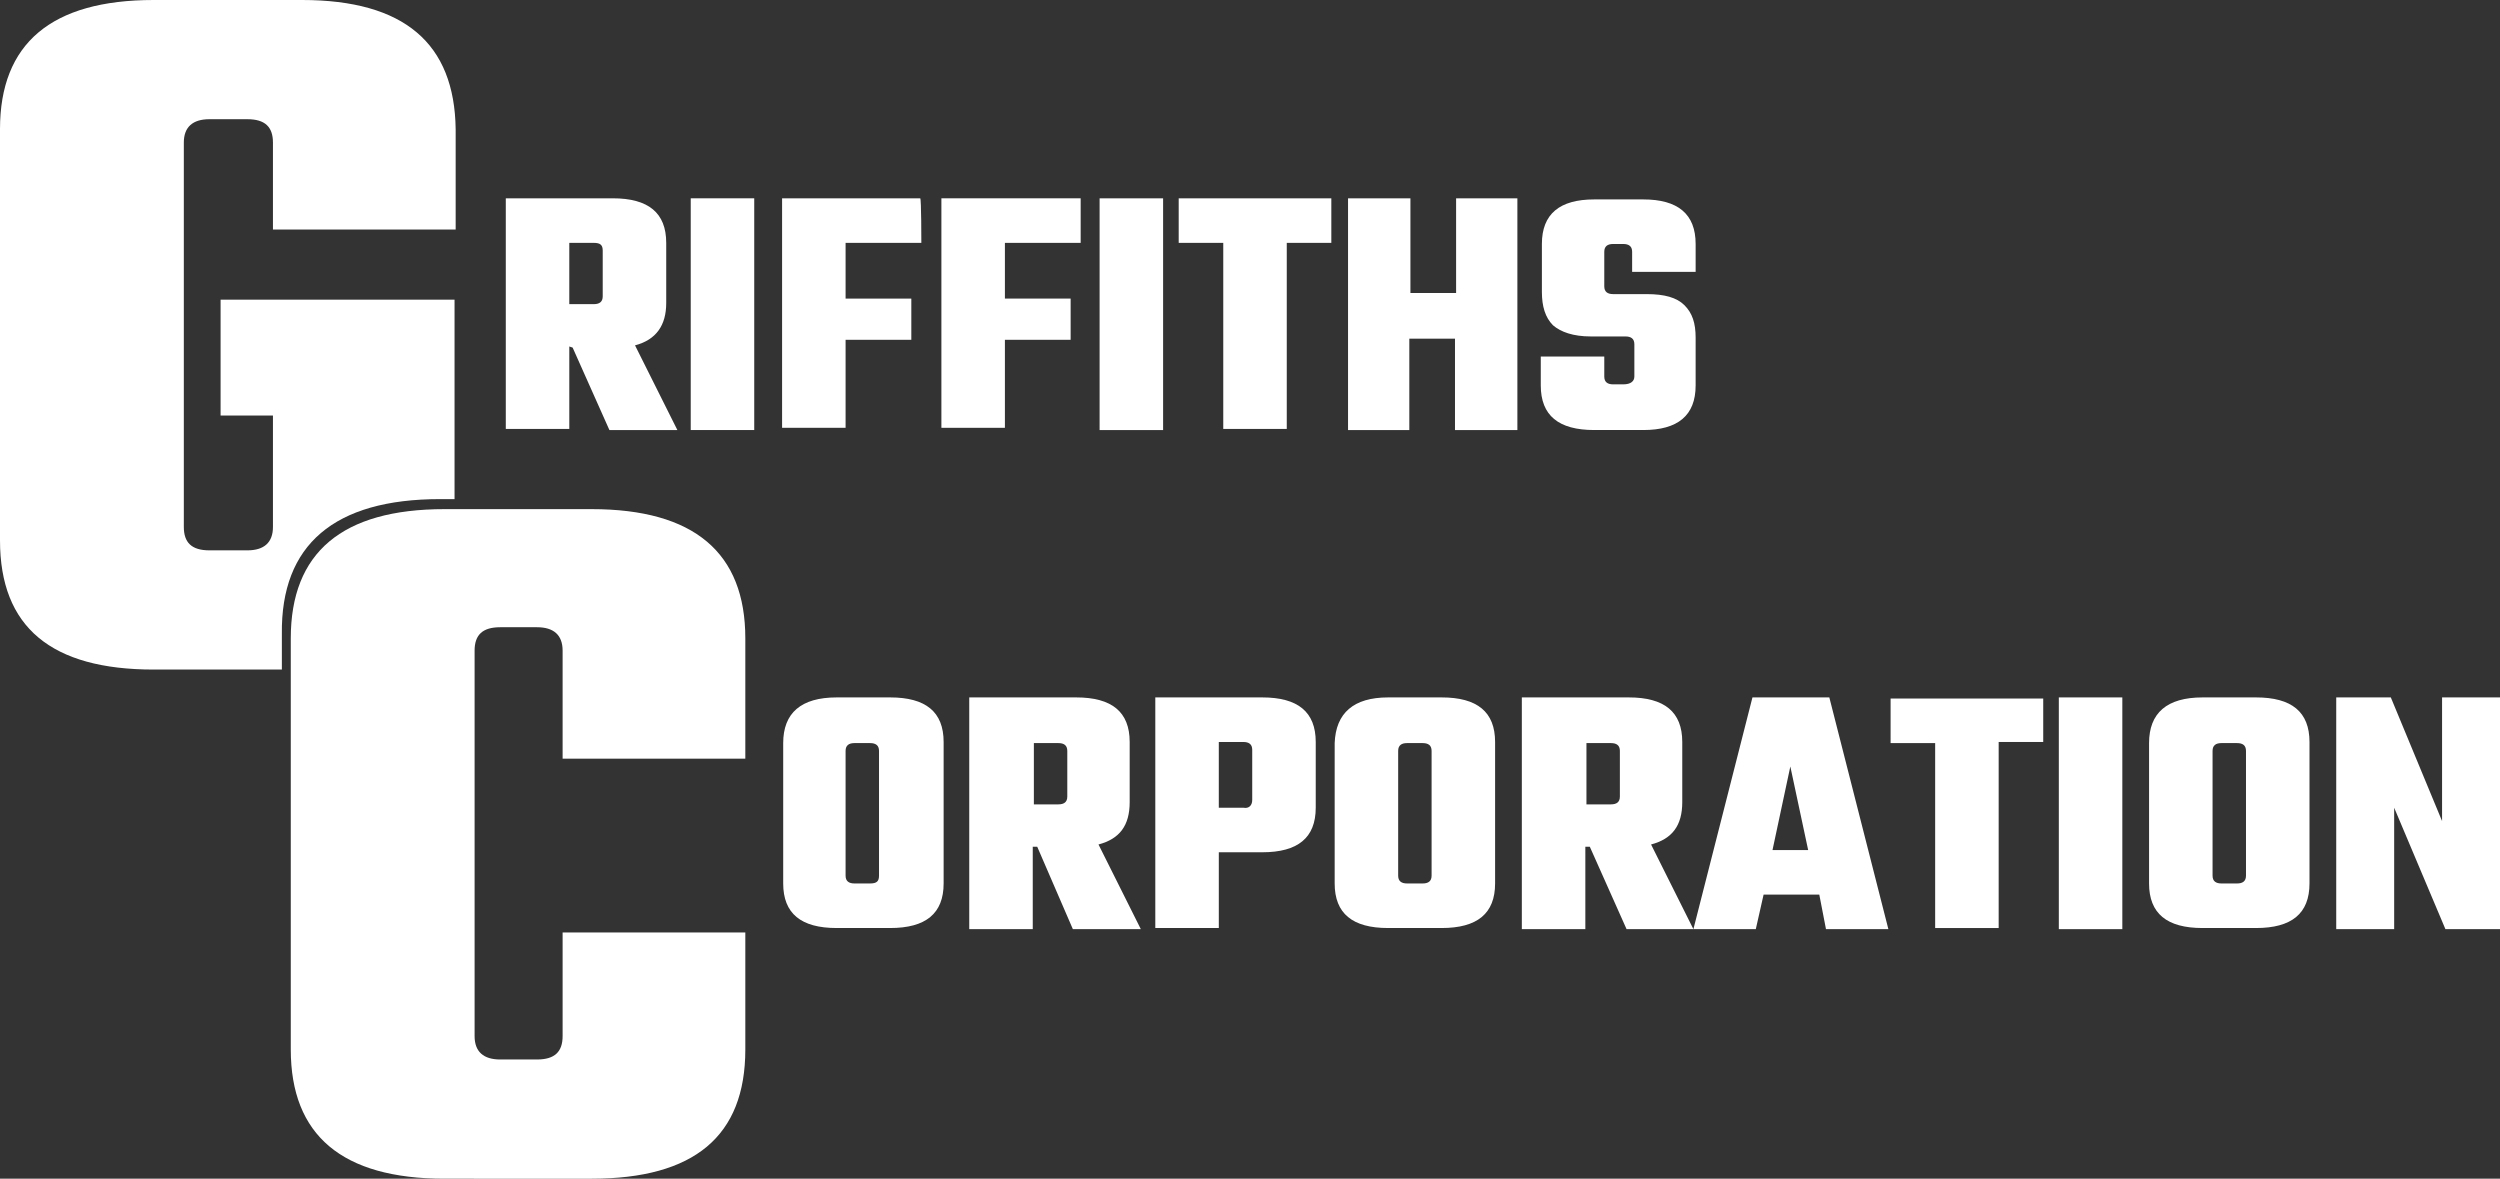 <?xml version="1.0" encoding="UTF-8"?>
<!-- Generator: Adobe Illustrator 26.1.0, SVG Export Plug-In . SVG Version: 6.00 Build 0)  -->
<svg xmlns="http://www.w3.org/2000/svg" xmlns:xlink="http://www.w3.org/1999/xlink" version="1.1" id="Layer_1" x="0px" y="0px" viewBox="0 0 224.4 105.8" style="enable-background:new 0 0 224.4 105.8;" xml:space="preserve">
<rect x="0" y="0" width="224.4" height="105.8" fill="#333333" stroke="none"/>
<style type="text/css">
	.st0{fill:#FFFFFF;}
</style>
<g id="a">
</g>
<g id="b">
	<g id="c">
		<g>
			<path class="st0" d="M51.1,31.1v7.4h-5.7V17.8H55c3.2,0,4.8,1.3,4.8,4v5.4c0,2-0.9,3.3-2.8,3.8l3.8,7.6h-6.1l-3.3-7.4L51.1,31.1     L51.1,31.1z M53.3,21.8h-2.2v5.5h2.2c0.5,0,0.8-0.2,0.8-0.7v-4.1C54.1,22,53.9,21.8,53.3,21.8L53.3,21.8z"></path>
			<path class="st0" d="M62,17.8h5.7v20.8H62V17.8z"></path>
			<path class="st0" d="M82.7,21.8h-6.8v5h5.9v3.7h-5.9v7.9h-5.7V17.8h12.4C82.7,17.8,82.7,21.8,82.7,21.8z"></path>
			<path class="st0" d="M97,21.8h-6.8v5h5.9v3.7h-5.9v7.9h-5.7V17.8H97V21.8z"></path>
			<path class="st0" d="M98.7,17.8h5.7v20.8h-5.7C98.7,38.5,98.7,17.8,98.7,17.8z"></path>
			<path class="st0" d="M119.5,17.8v4h-4v16.7h-5.7V21.8h-4v-4H119.5L119.5,17.8z"></path>
			<path class="st0" d="M130.6,17.8h5.6v20.8h-5.6v-8.2h-4.1v8.2H121V17.8h5.6v8.5h4.1V17.8z"></path>
			<path class="st0" d="M146.7,33.8v-2.9c0-0.5-0.3-0.7-0.8-0.7h-3.1c-1.6,0-2.7-0.4-3.4-1c-0.7-0.7-1-1.7-1-3v-4.3     c0-2.7,1.6-4,4.7-4h4.4c3.1,0,4.7,1.3,4.7,4v2.5h-5.7v-1.8c0-0.5-0.3-0.7-0.8-0.7h-0.9c-0.5,0-0.8,0.2-0.8,0.7v3.1     c0,0.5,0.3,0.7,0.8,0.7h3c1.6,0,2.7,0.3,3.4,1c0.7,0.7,1,1.6,1,2.9v4.3c0,2.7-1.6,4-4.7,4h-4.4c-3.2,0-4.8-1.3-4.8-4V32h5.7v1.8     c0,0.5,0.3,0.7,0.8,0.7h0.9C146.4,34.5,146.7,34.2,146.7,33.8L146.7,33.8z"></path>
		</g>
		<g>
			<path class="st0" d="M75.1,62.6h4.8c3.2,0,4.8,1.3,4.8,4v12.7c0,2.7-1.6,4-4.8,4h-4.8c-3.2,0-4.8-1.3-4.8-4V66.7     C70.3,64,71.9,62.6,75.1,62.6z M78.9,78.6V67.4c0-0.5-0.3-0.7-0.8-0.7h-1.4c-0.5,0-0.8,0.2-0.8,0.7v11.2c0,0.5,0.3,0.7,0.8,0.7     h1.4C78.7,79.3,78.9,79.1,78.9,78.6z"></path>
			<path class="st0" d="M92.7,76v7.4h-5.7V62.6h9.6c3.2,0,4.8,1.3,4.8,4V72c0,2.1-0.9,3.3-2.8,3.8l3.8,7.6h-6.1L93.1,76H92.7     L92.7,76z M95,66.7h-2.2v5.5H95c0.5,0,0.8-0.2,0.8-0.7v-4.1C95.8,66.9,95.5,66.7,95,66.7L95,66.7z"></path>
			<path class="st0" d="M103.7,62.6h9.6c3.2,0,4.8,1.3,4.8,4v5.9c0,2.7-1.6,4-4.8,4h-3.9v6.8h-5.7V62.6z M112.4,71.8v-4.5     c0-0.5-0.3-0.7-0.8-0.7h-2.2v5.9h2.2C112.1,72.6,112.4,72.3,112.4,71.8z"></path>
			<path class="st0" d="M124.6,62.6h4.8c3.2,0,4.8,1.3,4.8,4v12.7c0,2.7-1.6,4-4.8,4h-4.8c-3.2,0-4.8-1.3-4.8-4V66.7     C119.9,64,121.5,62.6,124.6,62.6z M128.5,78.6V67.4c0-0.5-0.3-0.7-0.8-0.7h-1.4c-0.5,0-0.8,0.2-0.8,0.7v11.2     c0,0.5,0.3,0.7,0.8,0.7h1.4C128.2,79.3,128.5,79.1,128.5,78.6z"></path>
			<path class="st0" d="M142.3,76v7.4h-5.7V62.6h9.6c3.2,0,4.8,1.3,4.8,4V72c0,2.1-0.9,3.3-2.8,3.8l3.8,7.6H146l-3.3-7.4H142.3     L142.3,76z M144.6,66.7h-2.2v5.5h2.2c0.5,0,0.8-0.2,0.8-0.7v-4.1C145.4,66.9,145.1,66.7,144.6,66.7L144.6,66.7z"></path>
			<path class="st0" d="M163.9,83.4l-0.6-3.1h-5l-0.7,3.1H152l5.3-20.8h6.9l5.3,20.8H163.9L163.9,83.4z M159.1,76.3h3.2l-1.6-7.5     L159.1,76.3z"></path>
			<path class="st0" d="M183.4,62.6v4h-4v16.7h-5.7V66.7h-4v-4H183.4L183.4,62.6z"></path>
			<path class="st0" d="M184.8,62.6h5.7v20.8h-5.7V62.6z"></path>
			<path class="st0" d="M197.7,62.6h4.8c3.2,0,4.8,1.3,4.8,4v12.7c0,2.7-1.6,4-4.8,4h-4.8c-3.2,0-4.8-1.3-4.8-4V66.7     C192.9,64,194.5,62.6,197.7,62.6z M201.6,78.6V67.4c0-0.5-0.3-0.7-0.8-0.7h-1.4c-0.5,0-0.8,0.2-0.8,0.7v11.2     c0,0.5,0.3,0.7,0.8,0.7h1.4C201.3,79.3,201.6,79.1,201.6,78.6z"></path>
			<path class="st0" d="M219.2,62.6h5.2v20.8h-4.9l-4.6-10.9v10.9h-5.2V62.6h4.9l4.6,11.1C219.2,73.7,219.2,62.6,219.2,62.6z"></path>
		</g>
		<g>
			<path class="st0" d="M66.9,68.1H50.5v-9.7c0-1.4-0.8-2.1-2.3-2.1h-3.3c-1.6,0-2.3,0.7-2.3,2.1V93c0,1.4,0.8,2.1,2.3,2.1h3.3     c1.6,0,2.3-0.7,2.3-2.1v-9.3h16.4v10.5c0,7.8-4.6,11.6-13.8,11.6H39.9c-9.2,0-13.8-3.9-13.8-11.6V57.3c0-7.7,4.6-11.6,13.8-11.6     h13.2c9.2,0,13.8,3.9,13.8,11.6V68.1z"></path>
			<path class="st0" d="M39.5,44.8h1.3V26.9H19.8v10.4h4.7v10c0,1.4-0.8,2.1-2.3,2.1h-3.4c-1.6,0-2.3-0.7-2.3-2.1V12.8     c0-1.4,0.8-2.1,2.3-2.1h3.4c1.6,0,2.3,0.7,2.3,2.1v7.8h16.4v-9C40.8,3.9,36.3,0,27.1,0H13.8C4.6,0,0,3.9,0,11.6v36.9     c0,7.8,4.6,11.6,13.8,11.6h11.5v-3.2C25.2,48.9,30,44.8,39.5,44.8L39.5,44.8z"></path>
		</g>
	</g>
</g>
</svg>
